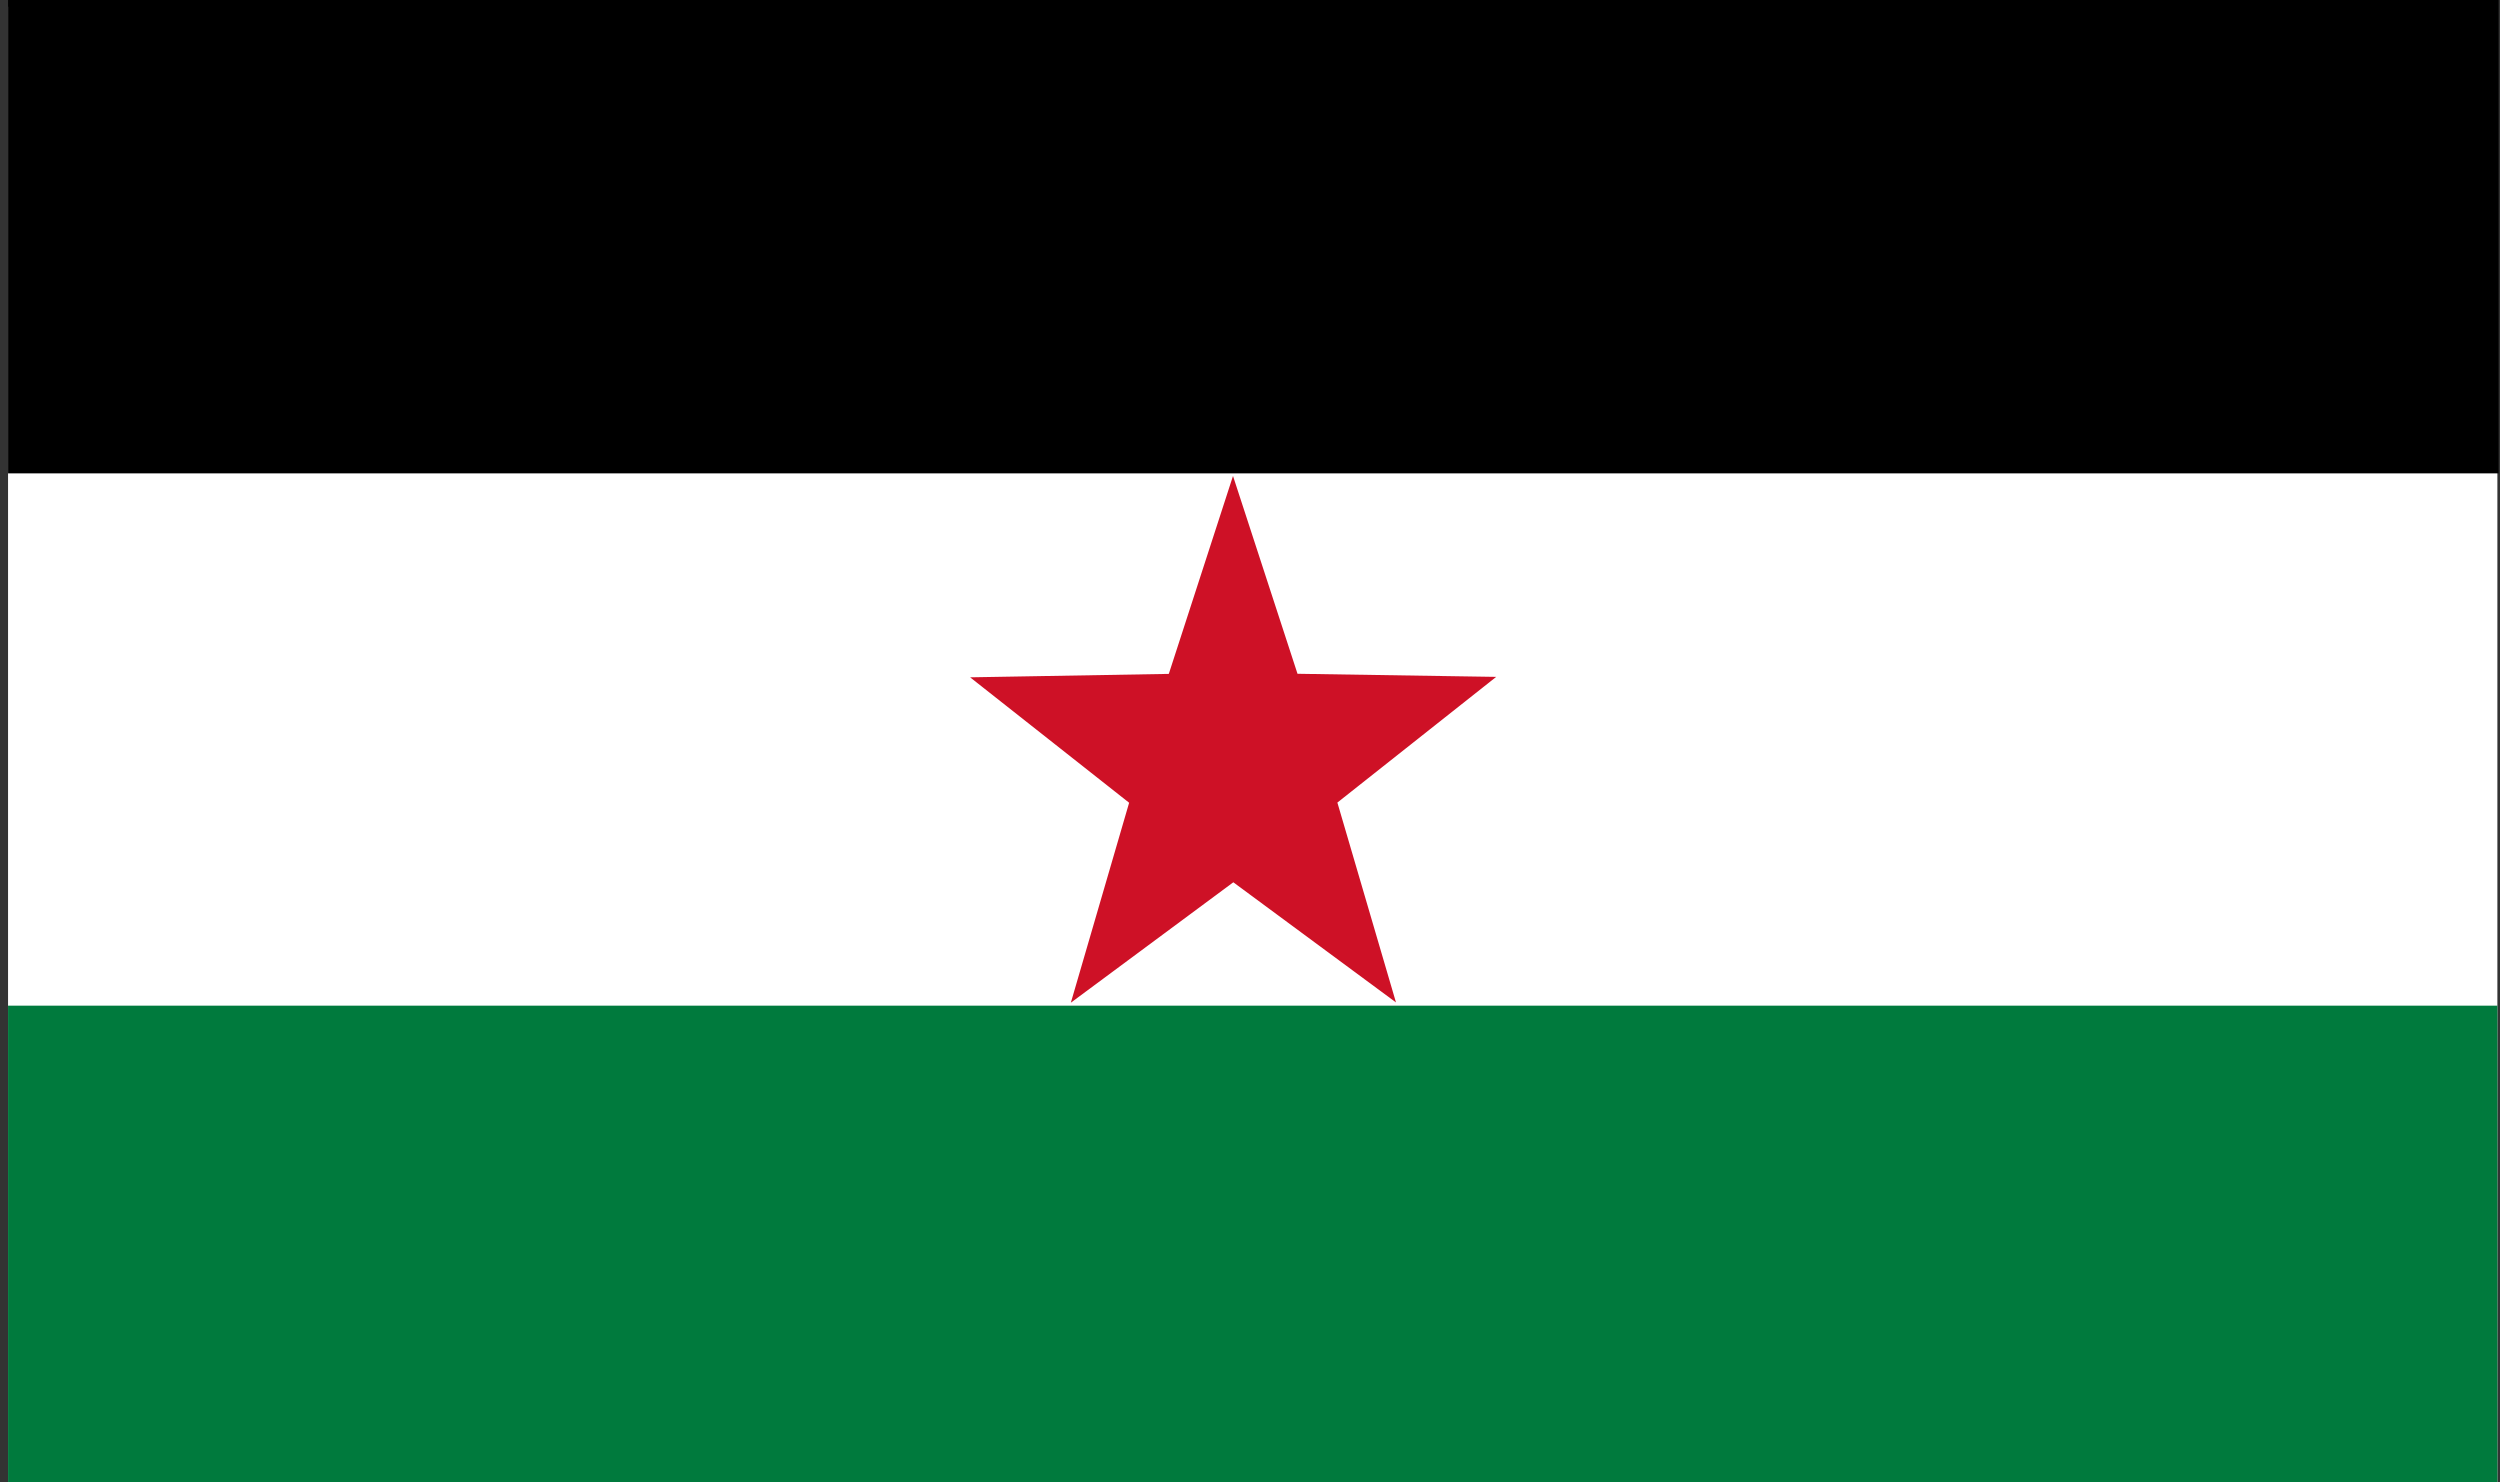 <?xml version="1.0" encoding="UTF-8" standalone="no"?>
<!-- Created with Inkscape (http://www.inkscape.org/) -->

<svg
   width="1000mm"
   height="593mm"
   viewBox="0 0 1000 593"
   version="1.1"
   id="svg1"
   inkscape:version="1.4 (86a8ad7, 2024-10-11)"
   sodipodi:docname="Flag_of_League_of_Free_Palestine.svg"
   xmlns:inkscape="http://www.inkscape.org/namespaces/inkscape"
   xmlns:sodipodi="http://sodipodi.sourceforge.net/DTD/sodipodi-0.dtd"
   xmlns="http://www.w3.org/2000/svg"
   xmlns:svg="http://www.w3.org/2000/svg">
  <rect x="0" y="0" width="1000" height="593" fill="#333333" stroke="none"/>
  <sodipodi:namedview
     id="namedview1"
     pagecolor="#ffffff"
     bordercolor="#000000"
     borderopacity="0.25"
     inkscape:showpageshadow="2"
     inkscape:pageopacity="0.0"
     inkscape:pagecheckerboard="0"
     inkscape:deskcolor="#d1d1d1"
     inkscape:document-units="mm"
     inkscape:zoom="0.12316042"
     inkscape:cx="1692.914"
     inkscape:cy="1213.864"
     inkscape:window-width="1366"
     inkscape:window-height="705"
     inkscape:window-x="-8"
     inkscape:window-y="-8"
     inkscape:window-maximized="1"
     inkscape:current-layer="layer1" />
  <defs
     id="defs1" />
  <g
     inkscape:label="Layer 1"
     inkscape:groupmode="layer"
     id="layer1">
    <rect
       style="fill:#ffffff;fill-opacity:1;stroke-width:0.795"
       id="rect1"
       width="995.729"
       height="591.852"
       x="3.222"
       y="2.685" />
    <rect
       style="fill:#007a3d;fill-opacity:1;stroke-width:0.453"
       id="rect2"
       width="995.729"
       height="192.271"
       x="3.222"
       y="402.266" />
    <path
       style="fill:#000000;fill-opacity:1;stroke-width:8.119"
       d="M 12.179,357.258 V 0 H 1891.841 3771.504 V 357.258 714.515 H 1891.841 12.179 Z"
       id="path2"
       transform="scale(0.265)" />
    <path
       sodipodi:type="star"
       style="fill:#ce1126;fill-opacity:1;stroke-width:0.265"
       id="path3"
       inkscape:flatsided="false"
       sodipodi:sides="5"
       sodipodi:cx="264.23871"
       sodipodi:cy="180.4557"
       sodipodi:r1="135.08024"
       sodipodi:r2="53.47036"
       sodipodi:arg1="0.9416699"
       sodipodi:arg2="1.5699885"
       inkscape:rounded="0"
       inkscape:randomized="0"
       d="m 343.725,289.674 -79.443,-55.748 -79.353,55.876 28.47,-92.782 -77.663,-58.203 97.039,-1.595 31.355,-91.847 31.503,91.796 97.041,1.438 -77.569,58.328 z"
       inkscape:transform-center-x="-0.34307565"
       inkscape:transform-center-y="-10.939522"
       transform="matrix(0.819,0,0,0.862,276.88,151.269)" />
  </g>
</svg>

